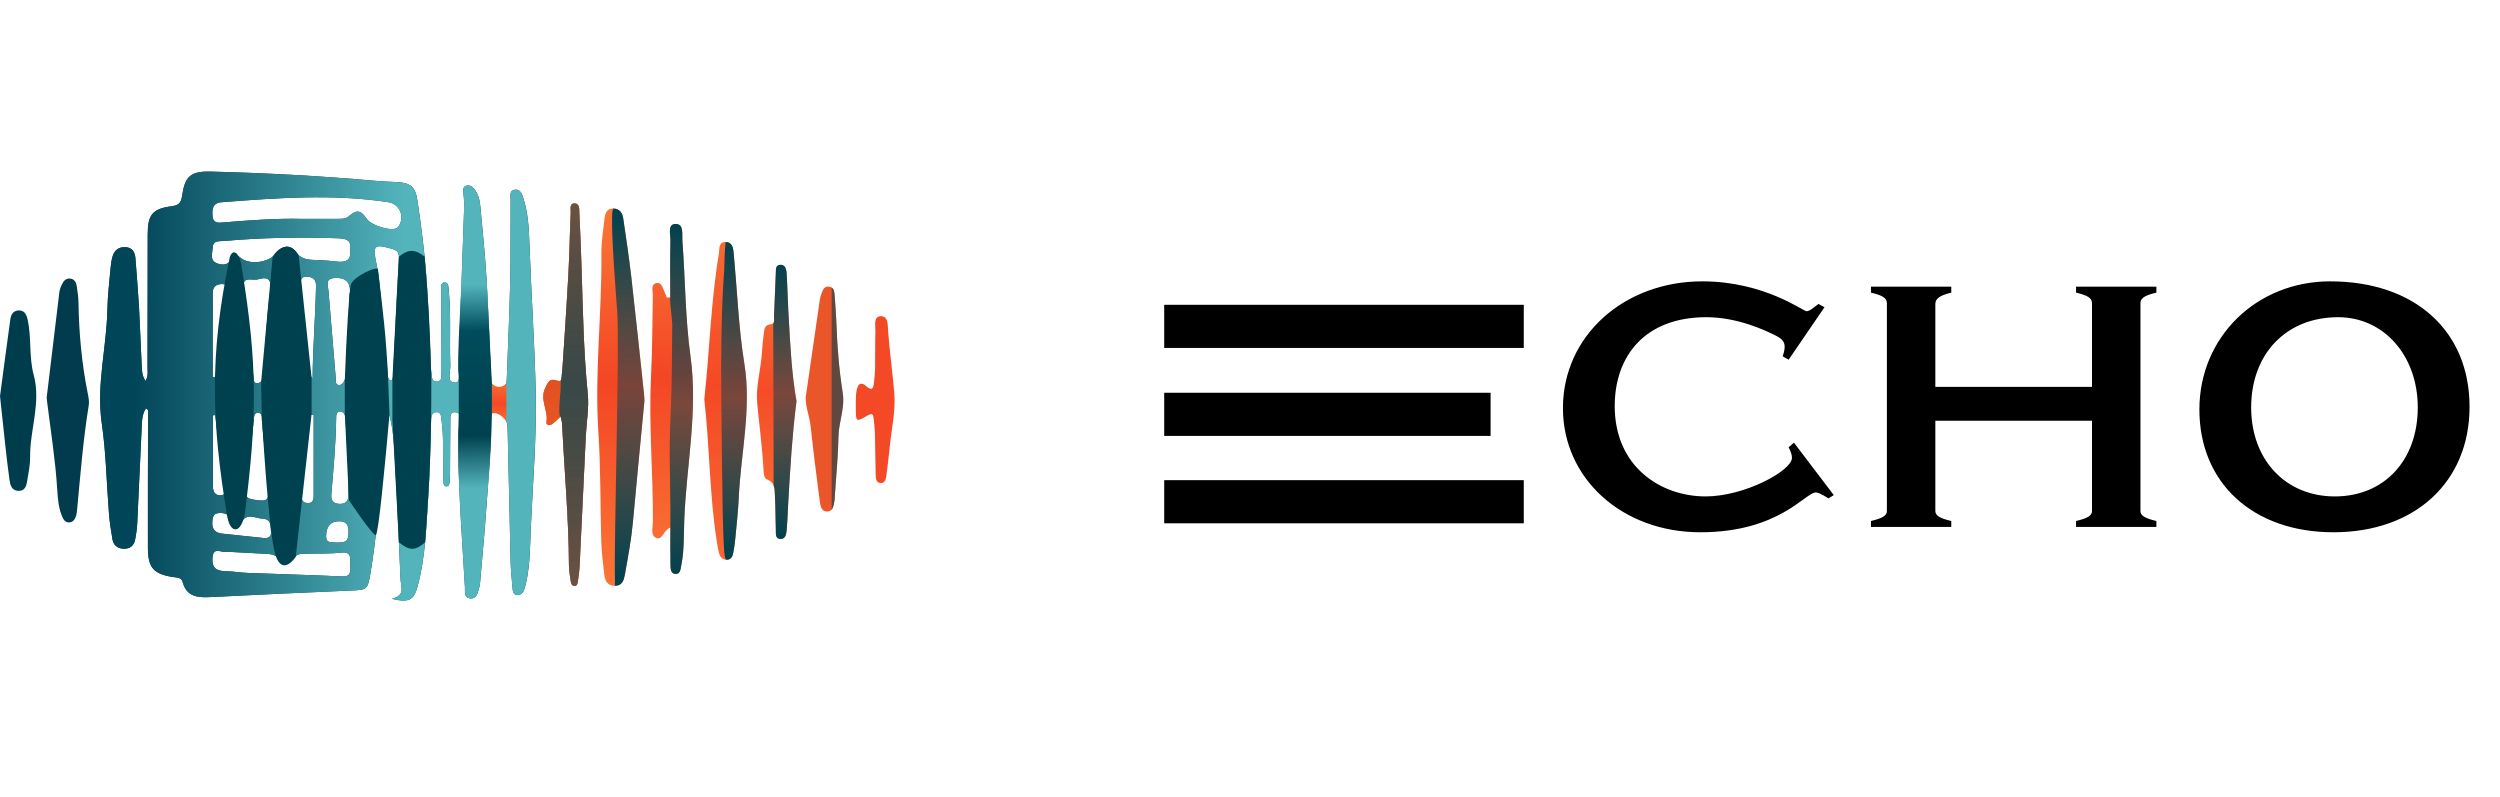 <svg width="204" height="65" viewBox="0 0 204 65" fill="none" xmlns="http://www.w3.org/2000/svg">
<path d="M11.875 31.097C12.12 30.669 12.038 30.309 12.04 29.967C12.049 26.356 12.047 22.744 12.054 19.13C12.056 17.503 12.447 17.028 14.051 16.823C14.597 16.752 14.783 16.522 14.858 15.997C15.089 14.389 15.55 13.963 17.182 14.002C21.669 14.113 26.152 14.353 30.623 14.754C31.178 14.803 31.734 14.831 32.292 14.852C33.453 14.895 33.891 15.189 34.067 16.378C34.364 18.379 34.627 20.39 34.781 22.405C34.974 24.95 35.044 27.505 35.169 30.054C35.171 30.113 35.169 30.172 35.181 30.231C35.251 30.584 35.138 31.154 35.637 31.137C36.181 31.119 35.983 30.546 35.986 30.207C36.007 28.065 35.995 25.92 36.009 23.778C36.009 23.509 35.901 23.064 36.275 23.048C36.633 23.031 36.6 23.497 36.626 23.759C36.817 25.779 36.673 27.808 36.751 29.831C36.77 30.325 36.417 31.208 37.128 31.22C37.662 31.229 37.382 30.334 37.401 29.849C37.58 25.482 37.73 21.115 37.881 16.745C37.893 16.425 37.832 16.103 37.815 15.782C37.803 15.552 37.742 15.276 38.018 15.166C38.298 15.053 38.54 15.21 38.708 15.427C39.021 15.834 39.15 16.322 39.197 16.823C39.376 18.779 39.581 20.736 39.699 22.695C39.861 25.419 39.955 28.145 40.078 30.871C40.094 31.25 40.028 31.601 40.645 31.622C41.252 31.643 41.337 31.345 41.354 30.892C41.448 28.282 41.57 25.673 41.629 23.062C41.679 20.83 41.648 18.598 41.667 16.366C41.669 16.041 41.521 15.563 41.999 15.483C42.481 15.403 42.609 15.865 42.722 16.225C43.096 17.414 43.162 18.657 43.204 19.881C43.348 23.928 43.628 27.973 43.718 32.018C43.8 35.735 43.473 39.462 43.312 43.184C43.251 44.62 43.256 46.064 42.945 47.476C42.889 47.733 42.828 47.994 42.722 48.232C42.618 48.463 42.406 48.585 42.142 48.536C41.891 48.489 41.848 48.274 41.832 48.065C41.77 47.335 41.683 46.603 41.667 45.873C41.58 42.351 41.514 38.831 41.429 35.309C41.415 34.699 41.443 34.083 40.704 33.76C40.233 33.555 40.073 33.588 40.075 34.118C40.085 36.439 39.878 38.749 39.718 41.061C39.569 43.227 39.364 45.388 39.178 47.549C39.167 47.695 39.138 47.841 39.096 47.98C38.976 48.366 38.908 48.877 38.373 48.83C37.836 48.783 37.959 48.27 37.938 47.914C37.721 44.166 37.424 40.42 37.401 36.66C37.396 35.898 37.384 35.135 37.511 34.377C37.566 34.052 37.584 33.656 37.135 33.635C36.716 33.614 36.753 34.012 36.751 34.292C36.734 35.731 36.734 37.169 36.725 38.608C36.725 38.871 36.709 39.135 36.683 39.396C36.666 39.547 36.589 39.695 36.417 39.688C36.233 39.681 36.195 39.514 36.191 39.366C36.174 38.984 36.169 38.603 36.165 38.221C36.144 36.901 36.205 35.578 36.026 34.264C35.986 33.977 36.017 33.609 35.595 33.633C35.209 33.654 35.188 34.002 35.178 34.299C35.108 36.265 35.098 38.233 34.964 40.194C34.79 42.765 34.755 45.36 34.069 47.872C33.768 48.974 33.363 49.2 31.974 48.863C33.116 48.583 32.711 47.872 32.683 47.267C32.549 44.336 32.44 41.404 32.273 38.473C32.181 36.87 32.165 35.257 31.729 33.659C31.579 35.031 31.43 36.406 31.277 37.779C30.943 40.783 30.733 43.801 30.23 46.784C30.001 48.133 29.935 48.136 28.605 48.19C24.824 48.345 21.045 48.533 17.264 48.719C16.217 48.771 15.237 48.764 14.896 47.465C14.797 47.086 14.385 47.133 14.074 47.081C12.539 46.827 12.078 46.325 12.071 44.736C12.056 41.096 12.08 37.454 12.085 33.812C12.085 33.649 12.186 33.456 11.908 33.32C11.548 33.88 11.583 34.52 11.553 35.135C11.428 37.685 11.322 40.234 11.197 42.784C11.176 43.191 11.108 43.601 11.035 44.004C10.945 44.505 10.63 44.785 10.119 44.778C9.622 44.771 9.267 44.512 9.18 44.013C9.057 43.321 8.951 42.622 8.895 41.922C8.697 39.467 8.662 36.988 8.308 34.556C7.849 31.41 8.704 28.373 8.763 25.277C8.786 24.107 8.932 22.937 9.036 21.769C9.062 21.48 9.111 21.186 9.194 20.908C9.347 20.392 9.723 20.136 10.255 20.169C10.787 20.201 11.014 20.559 11.051 21.056C11.155 22.431 11.275 23.806 11.353 25.181C11.44 26.735 11.482 28.289 11.565 29.842C11.586 30.24 11.581 30.659 11.882 31.097H11.875ZM24.593 17.857C25.702 17.857 26.67 17.859 27.637 17.857C27.927 17.857 28.212 17.864 28.464 17.647C29.123 17.08 29.436 17.136 29.938 17.875C30.277 18.375 31.826 18.871 32.334 18.631C32.431 18.586 32.523 18.49 32.577 18.396C33.033 17.595 32.577 16.632 31.67 16.496C27.143 15.806 22.616 16.154 18.091 16.5C17.344 16.557 17.302 17.061 17.344 17.633C17.391 18.252 17.827 18.184 18.248 18.148C20.407 17.972 22.569 17.809 24.593 17.859V17.857ZM28.579 20.392C28.706 19.622 28.287 19.465 27.607 19.443C24.497 19.34 21.391 19.382 18.291 19.665C17.898 19.7 17.384 19.587 17.358 20.194C17.34 20.635 17.107 21.223 17.648 21.461C18.088 21.654 18.632 21.689 18.931 21.084C19.103 20.736 19.296 20.745 19.609 21.018C20.344 21.659 21.952 21.435 22.54 20.663C23.006 20.051 23.68 19.926 24.085 20.508C24.532 21.15 25.102 21.2 25.761 21.214C26.347 21.228 26.933 21.28 27.515 21.346C28.238 21.43 28.678 21.226 28.581 20.395L28.579 20.392ZM18.446 45.021C18.112 45.15 17.405 44.538 17.337 45.534C17.278 46.377 17.7 46.603 18.439 46.612C19.023 46.619 19.605 46.728 20.191 46.749C22.766 46.848 25.344 46.916 27.92 47.036C28.631 47.069 28.607 46.643 28.579 46.196C28.551 45.713 28.767 44.99 27.892 45.089C26.865 45.204 25.843 45.155 24.817 45.181C24.518 45.188 24.238 45.207 24.042 45.494C23.633 46.099 23.171 45.984 22.726 45.543C22.451 45.273 22.126 45.214 21.766 45.195C20.683 45.145 19.602 45.08 18.446 45.018V45.021ZM31.913 31.085C32.2 30.775 32.085 30.436 32.101 30.13C32.245 27.349 32.355 24.566 32.52 21.788C32.603 20.418 32.64 20.442 31.296 20.131C30.717 19.997 30.503 20.201 30.578 20.738C30.67 21.404 30.856 22.057 30.922 22.725C31.176 25.291 31.397 27.86 31.633 30.426C31.654 30.65 31.597 30.907 31.915 31.085H31.913ZM21.114 22.777C20.692 22.956 19.767 22.464 19.889 23.408C20.209 25.88 20.428 28.359 20.69 30.836C20.711 31.034 20.702 31.281 21.001 31.269C21.234 31.26 21.377 31.095 21.429 30.885C21.486 30.659 21.512 30.424 21.526 30.193C21.66 28.03 21.77 25.864 22.053 23.712C22.147 22.984 22.022 22.516 21.116 22.777H21.114ZM28.532 23.912C28.532 23.912 28.556 23.912 28.567 23.912C28.567 23.853 28.567 23.794 28.567 23.735C28.549 22.968 28.137 22.622 27.287 22.685C26.505 22.744 26.769 23.295 26.806 23.738C27.002 26.099 27.197 28.46 27.397 30.822C27.416 31.041 27.329 31.37 27.626 31.415C27.918 31.457 28.073 31.17 28.162 30.918C28.219 30.756 28.233 30.575 28.24 30.4C28.341 28.237 28.436 26.073 28.532 23.91V23.912ZM21.898 39.834C21.728 38.042 21.556 36.176 21.37 34.311C21.347 34.071 21.431 33.694 21.059 33.687C20.702 33.68 20.739 34.045 20.711 34.294C20.502 36.129 20.299 37.962 20.09 39.797C19.993 40.646 20.125 40.733 21.245 40.837C22.093 40.915 21.827 40.329 21.898 39.837V39.834ZM28.431 38.422C28.36 37.115 28.285 35.658 28.195 34.2C28.179 33.939 28.122 33.633 27.805 33.586C27.477 33.539 27.437 33.835 27.435 34.064C27.414 36.169 27.209 38.261 27.037 40.357C26.995 40.856 27.211 41.117 27.746 41.117C28.304 41.117 28.44 40.804 28.433 40.329C28.424 39.745 28.433 39.158 28.433 38.422H28.431ZM25.509 30.949C25.518 28.39 25.742 25.852 25.789 23.309C25.799 22.77 25.483 22.584 25.015 22.577C24.443 22.568 24.541 23.02 24.567 23.337C24.709 25.145 24.862 26.954 25.043 28.759C25.118 29.499 25.071 30.269 25.512 30.949H25.509ZM22.107 43.269C22.102 42.824 22.072 42.358 21.464 42.33C20.848 42.301 20.13 41.795 19.673 42.652C19.567 42.85 19.555 43.163 19.249 43.128C18.964 43.095 18.943 42.801 18.901 42.579C18.792 41.991 18.406 41.838 17.876 41.864C17.389 41.887 17.349 42.219 17.326 42.598C17.29 43.175 17.552 43.481 18.116 43.542C19.249 43.665 20.384 43.789 21.518 43.902C21.963 43.947 22.189 43.754 22.107 43.269ZM17.358 30.763C17.441 30.761 17.526 30.758 17.608 30.753C17.631 30.466 17.646 30.179 17.679 29.892C17.907 27.919 17.992 25.925 18.54 23.997C18.63 23.683 18.879 23.26 18.284 23.192C17.811 23.137 17.368 23.269 17.363 23.865C17.351 26.163 17.358 28.463 17.358 30.761V30.763ZM25.599 33.849C25.523 33.847 25.448 33.845 25.373 33.84C25.052 34.673 25.135 35.563 25.031 36.428C24.876 37.736 24.749 39.048 24.614 40.357C24.577 40.712 24.647 41.018 25.081 41.051C25.469 41.082 25.596 40.832 25.596 40.498C25.599 38.28 25.596 36.065 25.596 33.847L25.599 33.849ZM17.575 33.866C17.509 33.875 17.441 33.885 17.375 33.894C17.375 35.82 17.375 37.748 17.375 39.674C17.375 39.789 17.387 39.91 17.42 40.02C17.528 40.361 17.815 40.468 18.114 40.406C18.458 40.338 18.31 40.041 18.281 39.827C18.197 39.189 18.086 38.556 18.013 37.918C17.858 36.569 17.719 35.215 17.573 33.866H17.575ZM27.425 44.277C28.294 44.279 28.419 44.154 28.438 43.417C28.452 42.869 28.301 42.528 27.666 42.535C26.983 42.544 26.632 42.921 26.613 43.726C26.597 44.397 27.11 44.216 27.425 44.277Z" fill="#004457"/>
<path d="M11.871 31.097C12.116 30.669 12.034 30.309 12.036 29.967C12.046 26.356 12.043 22.744 12.05 19.13C12.053 17.503 12.443 17.028 14.047 16.823C14.593 16.752 14.779 16.522 14.854 15.997C15.085 14.389 15.546 13.963 17.178 14.002C21.665 14.113 26.148 14.353 30.619 14.754C31.174 14.803 31.73 14.831 32.288 14.852C33.449 14.895 33.887 15.189 34.063 16.378C34.36 18.379 34.623 20.39 34.776 22.405C34.97 24.95 35.04 27.505 35.165 30.054C35.167 30.113 35.165 30.172 35.177 30.231C35.247 30.584 35.134 31.154 35.633 31.137C36.177 31.119 35.98 30.546 35.982 30.207C36.003 28.065 35.991 25.92 36.005 23.778C36.005 23.509 35.897 23.064 36.272 23.048C36.629 23.031 36.596 23.497 36.622 23.759C36.813 25.779 36.669 27.808 36.747 29.831C36.766 30.325 36.413 31.208 37.124 31.22C37.658 31.229 37.378 30.334 37.397 29.849C37.576 25.482 37.727 21.115 37.877 16.745C37.889 16.425 37.828 16.103 37.811 15.782C37.8 15.552 37.738 15.276 38.014 15.166C38.294 15.053 38.536 15.21 38.704 15.427C39.017 15.834 39.146 16.322 39.193 16.823C39.372 18.779 39.577 20.736 39.695 22.695C39.857 25.419 39.951 28.145 40.074 30.871C40.09 31.25 40.024 31.601 40.641 31.622C41.249 31.643 41.333 31.345 41.35 30.892C41.444 28.282 41.566 25.673 41.625 23.062C41.675 20.83 41.644 18.598 41.663 16.366C41.665 16.041 41.517 15.563 41.995 15.483C42.477 15.403 42.605 15.865 42.718 16.225C43.092 17.414 43.158 18.657 43.2 19.881C43.344 23.928 43.624 27.973 43.714 32.018C43.796 35.735 43.469 39.462 43.309 43.184C43.247 44.62 43.252 46.064 42.941 47.476C42.885 47.733 42.824 47.994 42.718 48.232C42.614 48.463 42.402 48.585 42.139 48.536C41.887 48.489 41.844 48.274 41.828 48.065C41.767 47.335 41.679 46.603 41.663 45.873C41.576 42.351 41.51 38.831 41.425 35.309C41.411 34.699 41.439 34.083 40.7 33.76C40.229 33.555 40.069 33.588 40.071 34.118C40.081 36.439 39.874 38.749 39.714 41.061C39.565 43.227 39.36 45.388 39.174 47.549C39.163 47.695 39.134 47.841 39.092 47.98C38.972 48.366 38.904 48.877 38.369 48.83C37.833 48.783 37.955 48.27 37.934 47.914C37.717 44.166 37.42 40.42 37.397 36.66C37.392 35.898 37.38 35.135 37.508 34.377C37.562 34.052 37.581 33.656 37.131 33.635C36.712 33.614 36.749 34.012 36.747 34.292C36.731 35.731 36.731 37.169 36.721 38.608C36.721 38.871 36.705 39.135 36.679 39.396C36.662 39.547 36.585 39.695 36.413 39.688C36.229 39.681 36.191 39.514 36.187 39.366C36.17 38.984 36.166 38.603 36.161 38.221C36.14 36.901 36.201 35.578 36.022 34.264C35.982 33.977 36.013 33.609 35.591 33.633C35.205 33.654 35.184 34.002 35.174 34.299C35.104 36.265 35.094 38.233 34.96 40.194C34.786 42.765 34.751 45.36 34.066 47.872C33.764 48.974 33.359 49.2 31.97 48.863C33.112 48.583 32.707 47.872 32.679 47.267C32.545 44.336 32.436 41.404 32.269 38.473C32.177 36.87 32.161 35.257 31.725 33.659C31.575 35.031 31.426 36.406 31.273 37.779C30.939 40.783 30.73 43.801 30.226 46.784C29.997 48.133 29.931 48.136 28.601 48.19C24.82 48.345 21.041 48.533 17.26 48.719C16.213 48.771 15.233 48.764 14.892 47.465C14.793 47.086 14.381 47.133 14.07 47.081C12.535 46.827 12.074 46.325 12.067 44.736C12.053 41.096 12.076 37.454 12.081 33.812C12.081 33.649 12.182 33.456 11.904 33.32C11.544 33.88 11.579 34.52 11.549 35.135C11.424 37.685 11.318 40.234 11.193 42.784C11.172 43.191 11.104 43.601 11.031 44.004C10.941 44.505 10.626 44.785 10.115 44.778C9.618 44.771 9.263 44.512 9.176 44.013C9.053 43.321 8.947 42.622 8.891 41.922C8.693 39.467 8.658 36.988 8.305 34.556C7.845 31.41 8.7 28.373 8.759 25.277C8.782 24.107 8.928 22.937 9.032 21.769C9.058 21.48 9.107 21.186 9.19 20.908C9.343 20.392 9.719 20.136 10.252 20.169C10.784 20.201 11.01 20.559 11.047 21.056C11.151 22.431 11.271 23.806 11.349 25.181C11.436 26.735 11.478 28.289 11.56 29.842C11.582 30.24 11.577 30.659 11.878 31.097H11.871ZM24.589 17.857C25.698 17.857 26.666 17.859 27.634 17.857C27.923 17.857 28.208 17.864 28.46 17.647C29.119 17.08 29.432 17.136 29.934 17.875C30.273 18.375 31.822 18.871 32.33 18.631C32.427 18.586 32.519 18.49 32.573 18.396C33.03 17.595 32.573 16.632 31.666 16.496C27.139 15.806 22.612 16.154 18.087 16.5C17.34 16.557 17.298 17.061 17.34 17.633C17.387 18.252 17.823 18.184 18.244 18.148C20.403 17.972 22.565 17.809 24.589 17.859V17.857ZM28.575 20.392C28.702 19.622 28.283 19.465 27.603 19.443C24.493 19.34 21.387 19.382 18.287 19.665C17.894 19.7 17.38 19.587 17.355 20.194C17.336 20.635 17.103 21.223 17.644 21.461C18.084 21.654 18.628 21.689 18.927 21.084C19.099 20.736 19.292 20.745 19.605 21.018C20.34 21.659 21.948 21.435 22.536 20.663C23.003 20.051 23.676 19.926 24.081 20.508C24.528 21.15 25.098 21.2 25.757 21.214C26.343 21.228 26.93 21.28 27.511 21.346C28.234 21.43 28.674 21.226 28.578 20.395L28.575 20.392ZM18.442 45.021C18.108 45.15 17.402 44.538 17.333 45.534C17.274 46.377 17.696 46.603 18.435 46.612C19.019 46.619 19.601 46.728 20.187 46.749C22.762 46.848 25.34 46.916 27.916 47.036C28.627 47.069 28.604 46.643 28.575 46.196C28.547 45.713 28.764 44.99 27.888 45.089C26.861 45.204 25.84 45.155 24.813 45.181C24.514 45.188 24.234 45.207 24.038 45.494C23.629 46.099 23.167 45.984 22.722 45.543C22.447 45.273 22.122 45.214 21.762 45.195C20.679 45.145 19.598 45.08 18.442 45.018V45.021ZM31.909 31.085C32.196 30.775 32.081 30.436 32.097 30.13C32.241 27.349 32.352 24.566 32.516 21.788C32.599 20.418 32.636 20.442 31.292 20.131C30.713 19.997 30.499 20.201 30.574 20.738C30.666 21.404 30.852 22.057 30.918 22.725C31.172 25.291 31.393 27.86 31.629 30.426C31.65 30.65 31.593 30.907 31.911 31.085H31.909ZM21.11 22.777C20.688 22.956 19.763 22.464 19.885 23.408C20.206 25.88 20.425 28.359 20.686 30.836C20.707 31.034 20.698 31.281 20.997 31.269C21.23 31.26 21.373 31.095 21.425 30.885C21.482 30.659 21.508 30.424 21.522 30.193C21.656 28.03 21.767 25.864 22.049 23.712C22.143 22.984 22.018 22.516 21.112 22.777H21.11ZM28.528 23.912C28.528 23.912 28.552 23.912 28.564 23.912C28.564 23.853 28.564 23.794 28.564 23.735C28.545 22.968 28.133 22.622 27.283 22.685C26.501 22.744 26.765 23.295 26.802 23.738C26.998 26.099 27.193 28.46 27.393 30.822C27.412 31.041 27.325 31.37 27.622 31.415C27.914 31.457 28.069 31.17 28.159 30.918C28.215 30.756 28.229 30.575 28.236 30.4C28.337 28.237 28.432 26.073 28.528 23.91V23.912ZM21.894 39.834C21.724 38.042 21.552 36.176 21.366 34.311C21.343 34.071 21.427 33.694 21.055 33.687C20.698 33.68 20.735 34.045 20.707 34.294C20.498 36.129 20.295 37.962 20.086 39.797C19.989 40.646 20.121 40.733 21.241 40.837C22.089 40.915 21.823 40.329 21.894 39.837V39.834ZM28.427 38.422C28.356 37.115 28.281 35.658 28.192 34.2C28.175 33.939 28.119 33.633 27.801 33.586C27.473 33.539 27.433 33.835 27.431 34.064C27.41 36.169 27.205 38.261 27.033 40.357C26.991 40.856 27.207 41.117 27.742 41.117C28.3 41.117 28.436 40.804 28.429 40.329C28.42 39.745 28.429 39.158 28.429 38.422H28.427ZM25.505 30.949C25.515 28.39 25.738 25.852 25.785 23.309C25.795 22.77 25.479 22.584 25.011 22.577C24.439 22.568 24.538 23.02 24.564 23.337C24.705 25.145 24.858 26.954 25.039 28.759C25.114 29.499 25.067 30.269 25.508 30.949H25.505ZM22.103 43.269C22.099 42.824 22.068 42.358 21.46 42.33C20.844 42.301 20.126 41.795 19.669 42.652C19.563 42.85 19.551 43.163 19.245 43.128C18.96 43.095 18.939 42.801 18.897 42.579C18.788 41.991 18.402 41.838 17.872 41.864C17.385 41.887 17.345 42.219 17.322 42.598C17.286 43.175 17.548 43.481 18.113 43.542C19.245 43.665 20.38 43.789 21.515 43.902C21.96 43.947 22.186 43.754 22.103 43.269ZM17.355 30.763C17.437 30.761 17.522 30.758 17.604 30.753C17.628 30.466 17.642 30.179 17.675 29.892C17.903 27.919 17.988 25.925 18.536 23.997C18.626 23.683 18.875 23.26 18.28 23.192C17.807 23.137 17.364 23.269 17.359 23.865C17.348 26.163 17.355 28.463 17.355 30.761V30.763ZM25.595 33.849C25.519 33.847 25.444 33.845 25.369 33.84C25.049 34.673 25.131 35.563 25.027 36.428C24.872 37.736 24.745 39.048 24.611 40.357C24.573 40.712 24.643 41.018 25.077 41.051C25.465 41.082 25.592 40.832 25.592 40.498C25.595 38.28 25.592 36.065 25.592 33.847L25.595 33.849ZM17.571 33.866C17.505 33.875 17.437 33.885 17.371 33.894C17.371 35.82 17.371 37.748 17.371 39.674C17.371 39.789 17.383 39.91 17.416 40.02C17.524 40.361 17.811 40.468 18.11 40.406C18.454 40.338 18.306 40.041 18.277 39.827C18.193 39.189 18.082 38.556 18.009 37.918C17.854 36.569 17.715 35.215 17.569 33.866H17.571ZM27.422 44.277C28.29 44.279 28.415 44.154 28.434 43.417C28.448 42.869 28.297 42.528 27.662 42.535C26.979 42.544 26.628 42.921 26.609 43.726C26.593 44.397 27.106 44.216 27.422 44.277Z" fill="url(#paint0_linear_586_1345)"/>
<path d="M18.536 42.121C17.279 34.551 17.069 29.068 18.704 21.22C18.857 20.201 19.571 20.401 19.747 21.979C21.024 29.76 20.978 34.038 19.98 41.904C19.7 43.494 18.818 43.669 18.536 42.121Z" fill="#00414F"/>
<path d="M52.589 32.684C52.28 35.917 51.953 39.243 51.649 42.572C51.517 44.006 51.251 45.419 50.999 46.834C50.915 47.309 50.802 47.794 50.18 47.804C49.521 47.813 49.351 47.333 49.295 46.805C49.198 45.932 49.093 45.054 49.064 44.178C48.975 41.216 49.024 38.247 48.829 35.293C48.509 30.419 49.123 25.572 49.074 20.71C49.064 19.747 49.224 18.782 49.33 17.821C49.377 17.393 49.523 16.99 50.072 17.016C50.571 17.04 50.792 17.381 50.856 17.824C51.084 19.392 51.324 20.957 51.506 22.53C51.873 25.734 52.207 28.943 52.553 32.152C52.57 32.298 52.572 32.444 52.589 32.689V32.684Z" fill="url(#paint1_linear_586_1345)"/>
<path d="M52.589 32.684C52.28 35.916 51.953 39.243 51.65 42.572C51.518 44.005 51.252 45.418 51 46.833C50.915 47.309 50.802 47.794 50.18 47.803C50.029 47.314 51.324 41.31 51.206 43.429C51.11 42.556 50.209 48.19 50.18 47.314C50.091 44.352 50.562 28.373 50.366 25.419C50.046 20.545 50.971 28.715 50.853 31.775C50.747 32.736 50.844 30.812 50.853 31.775C50.901 31.347 49.523 16.99 50.072 17.015C50.571 17.039 50.792 17.38 50.856 17.823C51.084 19.391 51.325 20.957 51.506 22.529C51.873 25.734 52.207 28.942 52.553 32.151C52.57 32.297 52.572 32.443 52.589 32.688V32.684Z" fill="url(#paint2_linear_586_1345)"/>
<path d="M54.693 24.263C54.693 22.718 54.67 21.176 54.708 19.632C54.719 19.147 54.456 18.311 55.091 18.276C55.833 18.233 55.645 19.125 55.68 19.615C55.92 22.772 55.913 25.962 56.346 29.091C56.965 33.557 56.021 37.92 55.84 42.33C55.788 43.587 55.847 44.856 55.595 46.104C55.534 46.412 55.534 46.85 55.124 46.836C54.712 46.822 54.717 46.379 54.71 46.071C54.689 45.089 54.703 44.107 54.703 43.041C54.098 43.293 54.069 44.15 53.514 43.877C53.069 43.657 53.271 43.017 53.276 42.568C53.302 38.636 52.93 34.706 53.121 30.775C53.229 28.545 53.234 26.318 53.269 24.088C53.274 23.74 53.083 23.201 53.561 23.102C54.02 23.008 54.081 23.561 54.253 23.881C54.319 24.006 54.359 24.145 54.413 24.279C54.507 24.274 54.599 24.27 54.693 24.267V24.263Z" fill="url(#paint3_linear_586_1345)"/>
<path d="M54.693 24.263C54.693 22.718 54.67 21.176 54.708 19.632C54.719 19.147 54.456 18.311 55.091 18.276C55.833 18.233 55.645 19.125 55.68 19.615C55.92 22.772 55.913 25.962 56.346 29.091C56.965 33.557 56.021 37.92 55.84 42.33C55.788 43.587 55.847 44.856 55.595 46.104C55.534 46.412 55.534 46.85 55.124 46.836C54.712 46.822 54.717 46.379 54.71 46.071C54.689 45.089 54.703 44.107 54.703 43.041C55.091 40.721 55.647 41.936 55.091 41.663C55.647 41.663 54.698 43.49 54.703 43.041C54.729 39.109 54.547 37.355 54.738 33.423C54.846 31.194 54.821 28.707 54.856 26.478C54.861 26.129 54.62 24.477 54.693 24.267C54.62 23.888 55.798 24.123 54.693 24.267C54.639 24.133 54.759 24.392 54.693 24.267C54.599 24.27 54.788 24.263 54.693 24.267V24.263Z" fill="url(#paint4_linear_586_1345)"/>
<path d="M57.471 32.588C57.907 28.618 58.001 24.62 58.663 20.682C58.724 20.324 58.606 19.733 59.214 19.747C59.793 19.761 59.833 20.293 59.875 20.733C60.155 23.709 60.261 26.713 60.737 29.659C61.337 33.364 60.454 36.955 60.283 40.599C60.231 41.711 60.106 42.819 60.002 43.928C59.965 44.336 59.904 44.743 59.826 45.143C59.774 45.414 59.642 45.659 59.327 45.675C58.983 45.694 58.773 45.47 58.686 45.171C58.587 44.837 58.538 44.486 58.484 44.138C57.888 40.307 57.907 36.423 57.471 32.585V32.588Z" fill="url(#paint5_linear_586_1345)"/>
<path d="M58.858 32.587C58.784 25.472 59.093 22.122 59.093 22.122C59.132 20.263 59.211 19.796 59.214 19.747C59.793 19.761 59.833 20.293 59.875 20.733C60.155 23.709 60.261 26.713 60.737 29.659C61.337 33.364 60.454 36.955 60.282 40.599C60.231 41.71 60.106 42.819 60.002 43.928C59.965 44.336 59.903 44.743 59.826 45.143C59.774 45.414 59.642 45.659 59.327 45.675C58.983 45.694 59.298 44.67 59.211 44.371C59.329 44.018 59.211 45.548 59.211 45.548C58.976 45.666 58.932 39.703 58.858 32.587Z" fill="url(#paint6_linear_586_1345)"/>
<path d="M45.747 33.981C45.434 34.269 45.26 34.469 45.048 34.612C44.85 34.749 44.544 34.688 44.589 34.445C44.76 33.51 44.026 32.627 44.483 31.683C44.683 31.271 44.793 30.838 45.415 31.05C45.914 31.22 45.848 30.798 45.864 30.535C46.044 27.841 46.23 25.15 46.375 22.454C46.47 20.755 46.493 19.052 46.569 17.353C46.58 17.066 46.441 16.581 46.907 16.597C47.298 16.611 47.263 17.08 47.277 17.386C47.348 18.881 47.409 20.376 47.456 21.871C47.564 25.301 47.618 28.733 47.962 32.154C48.075 33.277 47.856 34.433 47.802 35.575C47.633 39.121 47.47 42.669 47.296 46.214C47.275 46.624 47.209 47.031 47.155 47.436C47.131 47.611 47.098 47.82 46.874 47.815C46.665 47.811 46.599 47.611 46.573 47.436C46.512 47.001 46.427 46.565 46.425 46.127C46.406 42.252 46.05 38.391 45.86 34.523C45.853 34.386 45.803 34.252 45.745 33.977L45.747 33.981Z" fill="url(#paint7_linear_586_1345)"/>
<path d="M45.747 33.981C45.434 34.269 45.26 34.469 45.048 34.612C44.85 34.749 44.544 34.688 44.589 34.445C44.76 33.51 44.026 32.627 44.483 31.683C44.683 31.271 44.793 30.838 45.415 31.05C45.914 31.22 45.848 30.798 45.864 30.535C46.044 27.841 46.23 25.15 46.375 22.454C46.47 20.755 46.493 19.052 46.569 17.353C46.58 17.066 46.441 16.581 46.907 16.597C47.298 16.611 47.263 17.08 47.277 17.386C47.348 18.881 47.409 20.376 47.456 21.871C47.564 25.301 47.618 28.733 47.962 32.154C48.075 33.277 47.856 34.433 47.802 35.575C47.633 39.121 47.47 42.669 47.296 46.214C47.275 46.624 47.209 47.031 47.155 47.436C47.131 47.611 47.098 47.82 46.874 47.815C46.665 47.811 46.599 47.611 46.573 47.436C46.512 47.001 46.427 46.565 46.425 46.127C46.406 42.252 46.05 38.391 45.86 34.523C45.853 34.386 45.803 34.252 45.745 33.977L45.747 33.981Z" fill="url(#paint8_linear_586_1345)"/>
<path d="M45.747 33.981C45.434 34.269 45.956 33.833 45.745 33.977C45.547 34.113 45.702 32.135 45.747 31.893C45.747 30.951 45.806 30.13 46.263 29.185C46.145 27.89 46.969 29.774 46.027 29.656C46.526 29.826 45.848 30.798 45.865 30.535C46.044 27.841 46.23 25.15 46.376 22.454C46.47 20.755 46.493 19.052 46.569 17.353C46.58 17.066 46.441 16.581 46.908 16.597C47.298 16.611 47.263 17.08 47.277 17.386C47.348 18.881 47.409 20.376 47.456 21.871C47.565 25.301 47.619 28.733 47.962 32.154C48.075 33.277 47.856 34.433 47.802 35.575C47.633 39.121 47.47 42.669 47.296 46.214C47.275 46.624 47.209 47.031 47.155 47.436C47.131 47.611 47.098 47.82 46.875 47.815C46.665 47.811 46.599 47.611 46.573 47.436C46.512 47.001 46.427 46.565 46.425 46.127C46.406 42.252 46.051 38.391 45.86 34.523C45.853 34.386 45.803 34.252 45.745 33.977L45.747 33.981Z" fill="url(#paint9_linear_586_1345)" fill-opacity="0.5"/>
<path d="M45.747 33.981C45.434 34.269 45.956 33.833 45.745 33.977C45.547 34.113 45.702 32.135 45.747 31.893C45.747 30.951 45.806 30.13 46.263 29.185C46.145 27.89 46.969 29.774 46.027 29.656C46.526 29.826 45.848 30.798 45.865 30.535C46.044 27.841 46.23 25.15 46.376 22.454C46.47 20.755 46.493 19.052 46.569 17.353C46.58 17.066 46.441 16.581 46.908 16.597C47.298 16.611 47.263 17.08 47.277 17.386C47.348 18.881 47.409 20.376 47.456 21.871C47.565 25.301 47.619 28.733 47.962 32.154C48.075 33.277 47.856 34.433 47.802 35.575C47.633 39.121 47.47 42.669 47.296 46.214C47.275 46.624 47.209 47.031 47.155 47.436C47.131 47.611 47.098 47.82 46.875 47.815C46.665 47.811 46.599 47.611 46.573 47.436C46.512 47.001 46.427 46.565 46.425 46.127C46.406 42.252 46.051 38.391 45.86 34.523C45.853 34.386 45.803 34.252 45.745 33.977L45.747 33.981Z" fill="url(#paint10_linear_586_1345)" fill-opacity="0.5"/>
<path d="M3.809 32.439C4.165 29.473 4.499 26.65 4.845 23.829C4.873 23.601 4.968 23.375 5.071 23.168C5.208 22.89 5.424 22.678 5.766 22.737C6.06 22.789 6.213 23.024 6.253 23.297C6.324 23.761 6.397 24.227 6.404 24.693C6.444 27.191 6.67 29.668 7.164 32.119C7.228 32.432 7.294 32.769 7.242 33.077C6.783 35.886 6.564 38.721 6.295 41.55C6.279 41.725 6.262 41.904 6.213 42.071C6.126 42.365 5.971 42.629 5.62 42.629C5.309 42.629 5.172 42.386 5.066 42.134C4.774 41.447 4.718 40.703 4.673 39.98C4.523 37.576 4.146 35.203 3.847 32.818C3.826 32.644 3.812 32.47 3.809 32.439Z" fill="#013B4D"/>
<path d="M64.996 32.733C64.633 35.556 64.478 38.309 64.318 41.061C64.275 41.793 64.259 42.528 64.191 43.257C64.162 43.566 64.113 43.987 63.703 43.987C63.242 43.987 63.319 43.542 63.308 43.241C63.273 42.332 63.294 41.421 63.235 40.515C63.202 39.992 63.287 39.401 62.592 39.123C62.333 39.02 62.319 38.615 62.303 38.325C62.201 36.51 61.959 34.709 61.787 32.901C61.672 31.672 62.013 30.403 62.142 29.15C62.206 28.538 62.22 27.919 62.317 27.311C62.371 26.97 62.317 26.516 62.884 26.462C63.289 26.424 63.145 26.061 63.157 25.831C63.216 24.658 63.251 23.486 63.305 22.313C63.319 22.035 63.261 21.642 63.656 21.614C64.078 21.583 64.167 21.979 64.188 22.292C64.254 23.316 64.268 24.343 64.327 25.369C64.471 27.858 64.572 30.349 64.993 32.733H64.996Z" fill="url(#paint11_linear_586_1345)"/>
<path d="M65.742 32.43C66.133 29.734 66.522 27.041 66.915 24.345C66.931 24.23 66.974 24.117 67.016 24.008C67.131 23.707 67.221 23.34 67.635 23.384C68.047 23.427 68.085 23.787 68.108 24.119C68.16 24.88 68.226 25.638 68.252 26.398C68.318 28.303 68.469 30.193 68.77 32.079C68.963 33.275 68.436 34.44 68.417 35.648C68.391 37.256 68.226 38.862 68.122 40.47C68.115 40.587 68.122 40.705 68.099 40.821C68.021 41.216 68.016 41.739 67.482 41.739C67.007 41.739 66.938 41.242 66.891 40.877C66.623 38.845 66.364 36.811 66.145 34.772C66.06 33.984 65.735 33.237 65.745 32.427L65.742 32.43Z" fill="#EA552A"/>
<path d="M0.002 32.315C0.273 30.28 0.551 28.161 0.845 26.043C0.897 25.675 1.081 25.353 1.504 25.331C1.985 25.308 2.161 25.656 2.248 26.05C2.585 27.545 2.35 29.12 2.748 30.584C3.369 32.875 2.434 35.05 2.458 37.289C2.465 37.927 2.328 38.57 2.225 39.206C2.159 39.613 2.062 40.067 1.516 40.056C0.944 40.041 0.831 39.575 0.77 39.128C0.647 38.228 0.541 37.327 0.44 36.423C0.292 35.083 0.153 33.744 0 32.312L0.002 32.315Z" fill="#003D4C"/>
<path d="M69.832 32.748C69.841 32.606 69.832 32.251 69.891 31.905C69.971 31.422 70.183 31.067 70.698 31.519C71.192 31.954 71.27 31.639 71.315 31.222C71.355 30.843 71.4 30.464 71.407 30.083C71.423 29.056 71.402 28.027 71.433 27.003C71.444 26.563 71.266 25.857 71.826 25.805C72.483 25.744 72.433 26.495 72.464 26.951C72.586 28.677 72.838 30.391 72.977 32.11C73.09 33.515 72.756 34.961 72.61 36.388C72.527 37.202 72.438 38.019 72.325 38.831C72.29 39.083 72.219 39.415 71.897 39.42C71.506 39.425 71.466 39.055 71.456 38.775C71.421 37.661 71.428 36.545 71.397 35.432C71.386 34.994 71.334 34.556 71.284 34.118C71.251 33.835 71.169 33.685 70.832 33.883C69.846 34.464 69.839 34.45 69.834 33.313C69.834 33.195 69.834 33.077 69.834 32.75L69.832 32.748Z" fill="#F44926"/>
<path d="M24.132 45.43C24.132 45.43 23.072 47.08 22.484 45.313C21.895 43.547 21.356 33.777 21.356 33.777L21.307 31.187L22.248 20.945C22.837 20.004 23.779 19.768 24.367 20.828L25.427 30.834V33.777L24.132 45.43Z" fill="#00414F"/>
<path d="M30.842 22.005C30.871 21.617 28.723 22.593 28.605 23.3C28.487 24.006 28.272 27.156 28.134 31.069V33.659L28.472 40.814C28.472 40.814 30.449 43.78 30.669 43.661C30.889 43.542 31.415 37.979 31.783 33.815L31.666 30.834C31.499 27.31 31.25 25.439 30.842 22.005Z" fill="#00414F"/>
<path d="M34.651 20.945C33.866 20.323 33.334 20.305 32.549 20.945L32.019 30.951V34.247L32.549 44.253C33.423 44.969 33.891 44.944 34.691 44.253C35.075 39.097 35.203 36.187 35.197 30.951C35.092 26.94 34.979 24.743 34.651 20.945Z" fill="#00414F"/>
<path d="M39.721 23.064H37.656C37.494 26.483 37.327 28.745 37.434 30.951V33.659C37.373 36.049 37.361 37.389 37.474 39.78H39.812C40.023 37.39 40.09 36.049 40.141 33.659V31.304L39.721 23.064Z" fill="url(#paint12_linear_586_1345)"/>
<path d="M41.318 31.304C40.965 31.657 40.494 31.657 40.141 31.304V33.739C40.494 33.659 40.847 33.776 41.318 34.365V31.304Z" fill="url(#paint13_linear_586_1345)"/>
<path fill-rule="evenodd" clip-rule="evenodd" d="M67.861 41.587C67.995 41.44 68.034 41.204 68.07 40.98C68.08 40.925 68.089 40.87 68.099 40.818C68.115 40.739 68.117 40.659 68.119 40.578C68.119 40.541 68.12 40.504 68.122 40.467C68.154 39.975 68.192 39.482 68.229 38.99C68.314 37.875 68.399 36.761 68.417 35.645C68.425 35.143 68.52 34.648 68.616 34.156C68.749 33.463 68.883 32.775 68.77 32.076C68.469 30.19 68.318 28.3 68.252 26.395C68.234 25.867 68.191 25.278 68.149 24.696C68.135 24.501 68.121 24.307 68.108 24.116C68.09 23.859 68.063 23.585 67.861 23.455V41.587Z" fill="#00414F" fill-opacity="0.6"/>
<path fill-rule="evenodd" clip-rule="evenodd" d="M63.096 26.371L63.13 39.625C63.211 39.832 63.218 40.066 63.226 40.297L63.226 40.297C63.228 40.368 63.23 40.438 63.235 40.507C63.269 41.038 63.276 41.571 63.283 42.104V42.104C63.288 42.481 63.293 42.857 63.308 43.233C63.309 43.276 63.309 43.321 63.309 43.368C63.308 43.652 63.307 43.979 63.703 43.979C64.113 43.979 64.162 43.558 64.191 43.249C64.236 42.763 64.259 42.274 64.281 41.785C64.292 41.541 64.304 41.297 64.318 41.053L64.329 40.866L64.329 40.866C64.485 38.176 64.641 35.484 64.996 32.726H64.993C64.621 30.616 64.498 28.423 64.376 26.222C64.36 25.935 64.344 25.648 64.327 25.361C64.3 24.886 64.282 24.411 64.265 23.936C64.244 23.385 64.224 22.834 64.188 22.284C64.167 21.971 64.078 21.576 63.656 21.606C63.316 21.63 63.312 21.925 63.309 22.183V22.183C63.308 22.226 63.307 22.267 63.305 22.305C63.281 22.826 63.261 23.348 63.241 23.869C63.215 24.52 63.19 25.171 63.157 25.823C63.154 25.873 63.159 25.929 63.164 25.987V25.987C63.176 26.129 63.189 26.28 63.096 26.371Z" fill="url(#paint14_linear_586_1345)"/>
<rect x="95" y="24.871" width="29.34" height="3.521" fill="black"/>
<rect x="95" y="39.181" width="29.34" height="3.521" fill="black"/>
<path d="M95 32.049H121.632V35.57H95V32.049Z" fill="black"/>
<path d="M149.636 40.4L149.203 40.671C148.607 40.292 148.336 40.183 148.174 40.183C147.307 40.183 145.194 43.433 138.749 43.433C132.357 43.433 127.536 39.046 127.536 33.304C127.536 27.4 132.519 22.958 138.911 22.958C143.949 22.958 147.144 25.396 147.415 25.396C147.686 25.396 148.011 25.071 148.39 24.8L148.878 25.071L145.953 29.35L145.465 29.079C145.79 28.158 145.628 27.779 145.032 27.454C144.003 26.913 141.728 25.883 139.236 25.883C134.253 25.883 131.761 29.025 131.761 33.142C131.761 38.071 135.499 40.508 139.182 40.508C142.378 40.508 146.224 38.396 146.224 37.367C146.224 37.096 146.115 36.825 145.953 36.5L146.386 36.121L149.636 40.4ZM170.707 41.7V34.333H157.924V41.7C157.924 42.079 158.303 42.296 159.224 42.513V43H152.67V42.513C153.591 42.296 153.97 42.079 153.97 41.7V24.746C153.97 24.312 153.591 24.096 152.67 23.879V23.392H159.224V23.879C158.303 24.096 157.924 24.367 157.924 24.8V31.571H170.707V24.746C170.707 24.312 170.328 24.096 169.407 23.879V23.392H175.961V23.879C175.041 24.096 174.661 24.312 174.661 24.746V41.7C174.661 42.079 175.041 42.296 175.961 42.513V43H169.407V42.513C170.328 42.296 170.707 42.079 170.707 41.7ZM190.79 25.883C186.565 25.883 183.695 28.863 183.695 33.25C183.695 37.529 186.511 40.508 190.52 40.508C194.582 40.508 197.29 37.529 197.29 33.25C197.29 29.025 194.528 25.883 190.79 25.883ZM190.14 22.958C197.02 22.958 201.515 26.967 201.515 33.196C201.515 39.317 197.074 43.433 190.411 43.433C183.857 43.433 179.47 39.425 179.47 33.413C179.47 27.508 184.128 22.958 190.14 22.958Z" fill="black"/>
<defs>
<linearGradient id="paint0_linear_586_1345" x1="33.008" y1="31.422" x2="10.877" y2="31.422" gradientUnits="userSpaceOnUse">
<stop stop-color="#53B4BC"/>
<stop offset="1" stop-color="#014558"/>
</linearGradient>
<linearGradient id="paint1_linear_586_1345" x1="50.662" y1="17.015" x2="50.662" y2="47.804" gradientUnits="userSpaceOnUse">
<stop stop-color="#FA7636"/>
<stop offset="0.465" stop-color="#F34624"/>
<stop offset="1" stop-color="#FA7636"/>
</linearGradient>
<linearGradient id="paint2_linear_586_1345" x1="51.266" y1="17.015" x2="51.266" y2="47.803" gradientUnits="userSpaceOnUse">
<stop stop-color="#00414F"/>
<stop offset="0.47" stop-color="#00414F" stop-opacity="0.5"/>
<stop offset="0.985" stop-color="#00414F"/>
</linearGradient>
<linearGradient id="paint3_linear_586_1345" x1="54.81" y1="18.274" x2="54.81" y2="46.836" gradientUnits="userSpaceOnUse">
<stop stop-color="#FA7536"/>
<stop offset="0.43" stop-color="#F34624"/>
<stop offset="1" stop-color="#FA7536"/>
</linearGradient>
<linearGradient id="paint4_linear_586_1345" x1="55.602" y1="18.274" x2="55.602" y2="46.836" gradientUnits="userSpaceOnUse">
<stop stop-color="#00414F"/>
<stop offset="0.515" stop-color="#00414F" stop-opacity="0.5"/>
<stop offset="1" stop-color="#00414F"/>
</linearGradient>
<linearGradient id="paint5_linear_586_1345" x1="59.208" y1="19.747" x2="59.208" y2="45.676" gradientUnits="userSpaceOnUse">
<stop stop-color="#F86832"/>
<stop offset="0.455" stop-color="#F44926"/>
<stop offset="1" stop-color="#F86832"/>
</linearGradient>
<linearGradient id="paint6_linear_586_1345" x1="59.895" y1="19.747" x2="59.895" y2="45.675" gradientUnits="userSpaceOnUse">
<stop stop-color="#00414F"/>
<stop offset="0.485" stop-color="#00414F" stop-opacity="0.5"/>
<stop offset="0.99" stop-color="#00414F"/>
</linearGradient>
<linearGradient id="paint7_linear_586_1345" x1="46.162" y1="16.596" x2="46.162" y2="47.815" gradientUnits="userSpaceOnUse">
<stop stop-color="#F96931"/>
<stop offset="0.455" stop-color="#E1501F"/>
<stop offset="1" stop-color="#F96931"/>
</linearGradient>
<linearGradient id="paint8_linear_586_1345" x1="46.162" y1="16.596" x2="46.162" y2="47.815" gradientUnits="userSpaceOnUse">
<stop stop-color="#F96931"/>
<stop offset="0.455" stop-color="#E1501F"/>
<stop offset="1" stop-color="#F96931"/>
</linearGradient>
<linearGradient id="paint9_linear_586_1345" x1="46.819" y1="16.596" x2="46.819" y2="47.815" gradientUnits="userSpaceOnUse">
<stop stop-color="#00414F" stop-opacity="0.7"/>
<stop offset="0.47" stop-color="#014655"/>
<stop offset="0.995" stop-color="#00414F" stop-opacity="0.7"/>
</linearGradient>
<linearGradient id="paint10_linear_586_1345" x1="46.819" y1="16.596" x2="46.819" y2="47.815" gradientUnits="userSpaceOnUse">
<stop stop-color="#00414F" stop-opacity="0.7"/>
<stop offset="0.47" stop-color="#014655"/>
<stop offset="0.995" stop-color="#00414F" stop-opacity="0.7"/>
</linearGradient>
<linearGradient id="paint11_linear_586_1345" x1="61.032" y1="21.612" x2="61.032" y2="43.987" gradientUnits="userSpaceOnUse">
<stop stop-color="#FA7336"/>
<stop offset="0.46" stop-color="#F54C27"/>
<stop offset="0.995" stop-color="#FA7336"/>
</linearGradient>
<linearGradient id="paint12_linear_586_1345" x1="38.493" y1="23.182" x2="38.846" y2="39.898" gradientUnits="userSpaceOnUse">
<stop stop-color="#54B5BD"/>
<stop offset="0.23" stop-color="#004C5C"/>
<stop offset="0.74" stop-color="#00414F"/>
<stop offset="1" stop-color="#54B5BD"/>
</linearGradient>
<linearGradient id="paint13_linear_586_1345" x1="40.73" y1="31.304" x2="40.73" y2="34.365" gradientUnits="userSpaceOnUse">
<stop stop-color="#F96931"/>
<stop offset="0.54" stop-color="#F44926"/>
<stop offset="1" stop-color="#F96931"/>
</linearGradient>
<linearGradient id="paint14_linear_586_1345" x1="61.032" y1="21.604" x2="61.032" y2="43.979" gradientUnits="userSpaceOnUse">
<stop stop-color="#00414F"/>
<stop offset="0.47" stop-color="#00414F" stop-opacity="0.5"/>
<stop offset="1" stop-color="#00414F"/>
</linearGradient>
</defs>
</svg>
